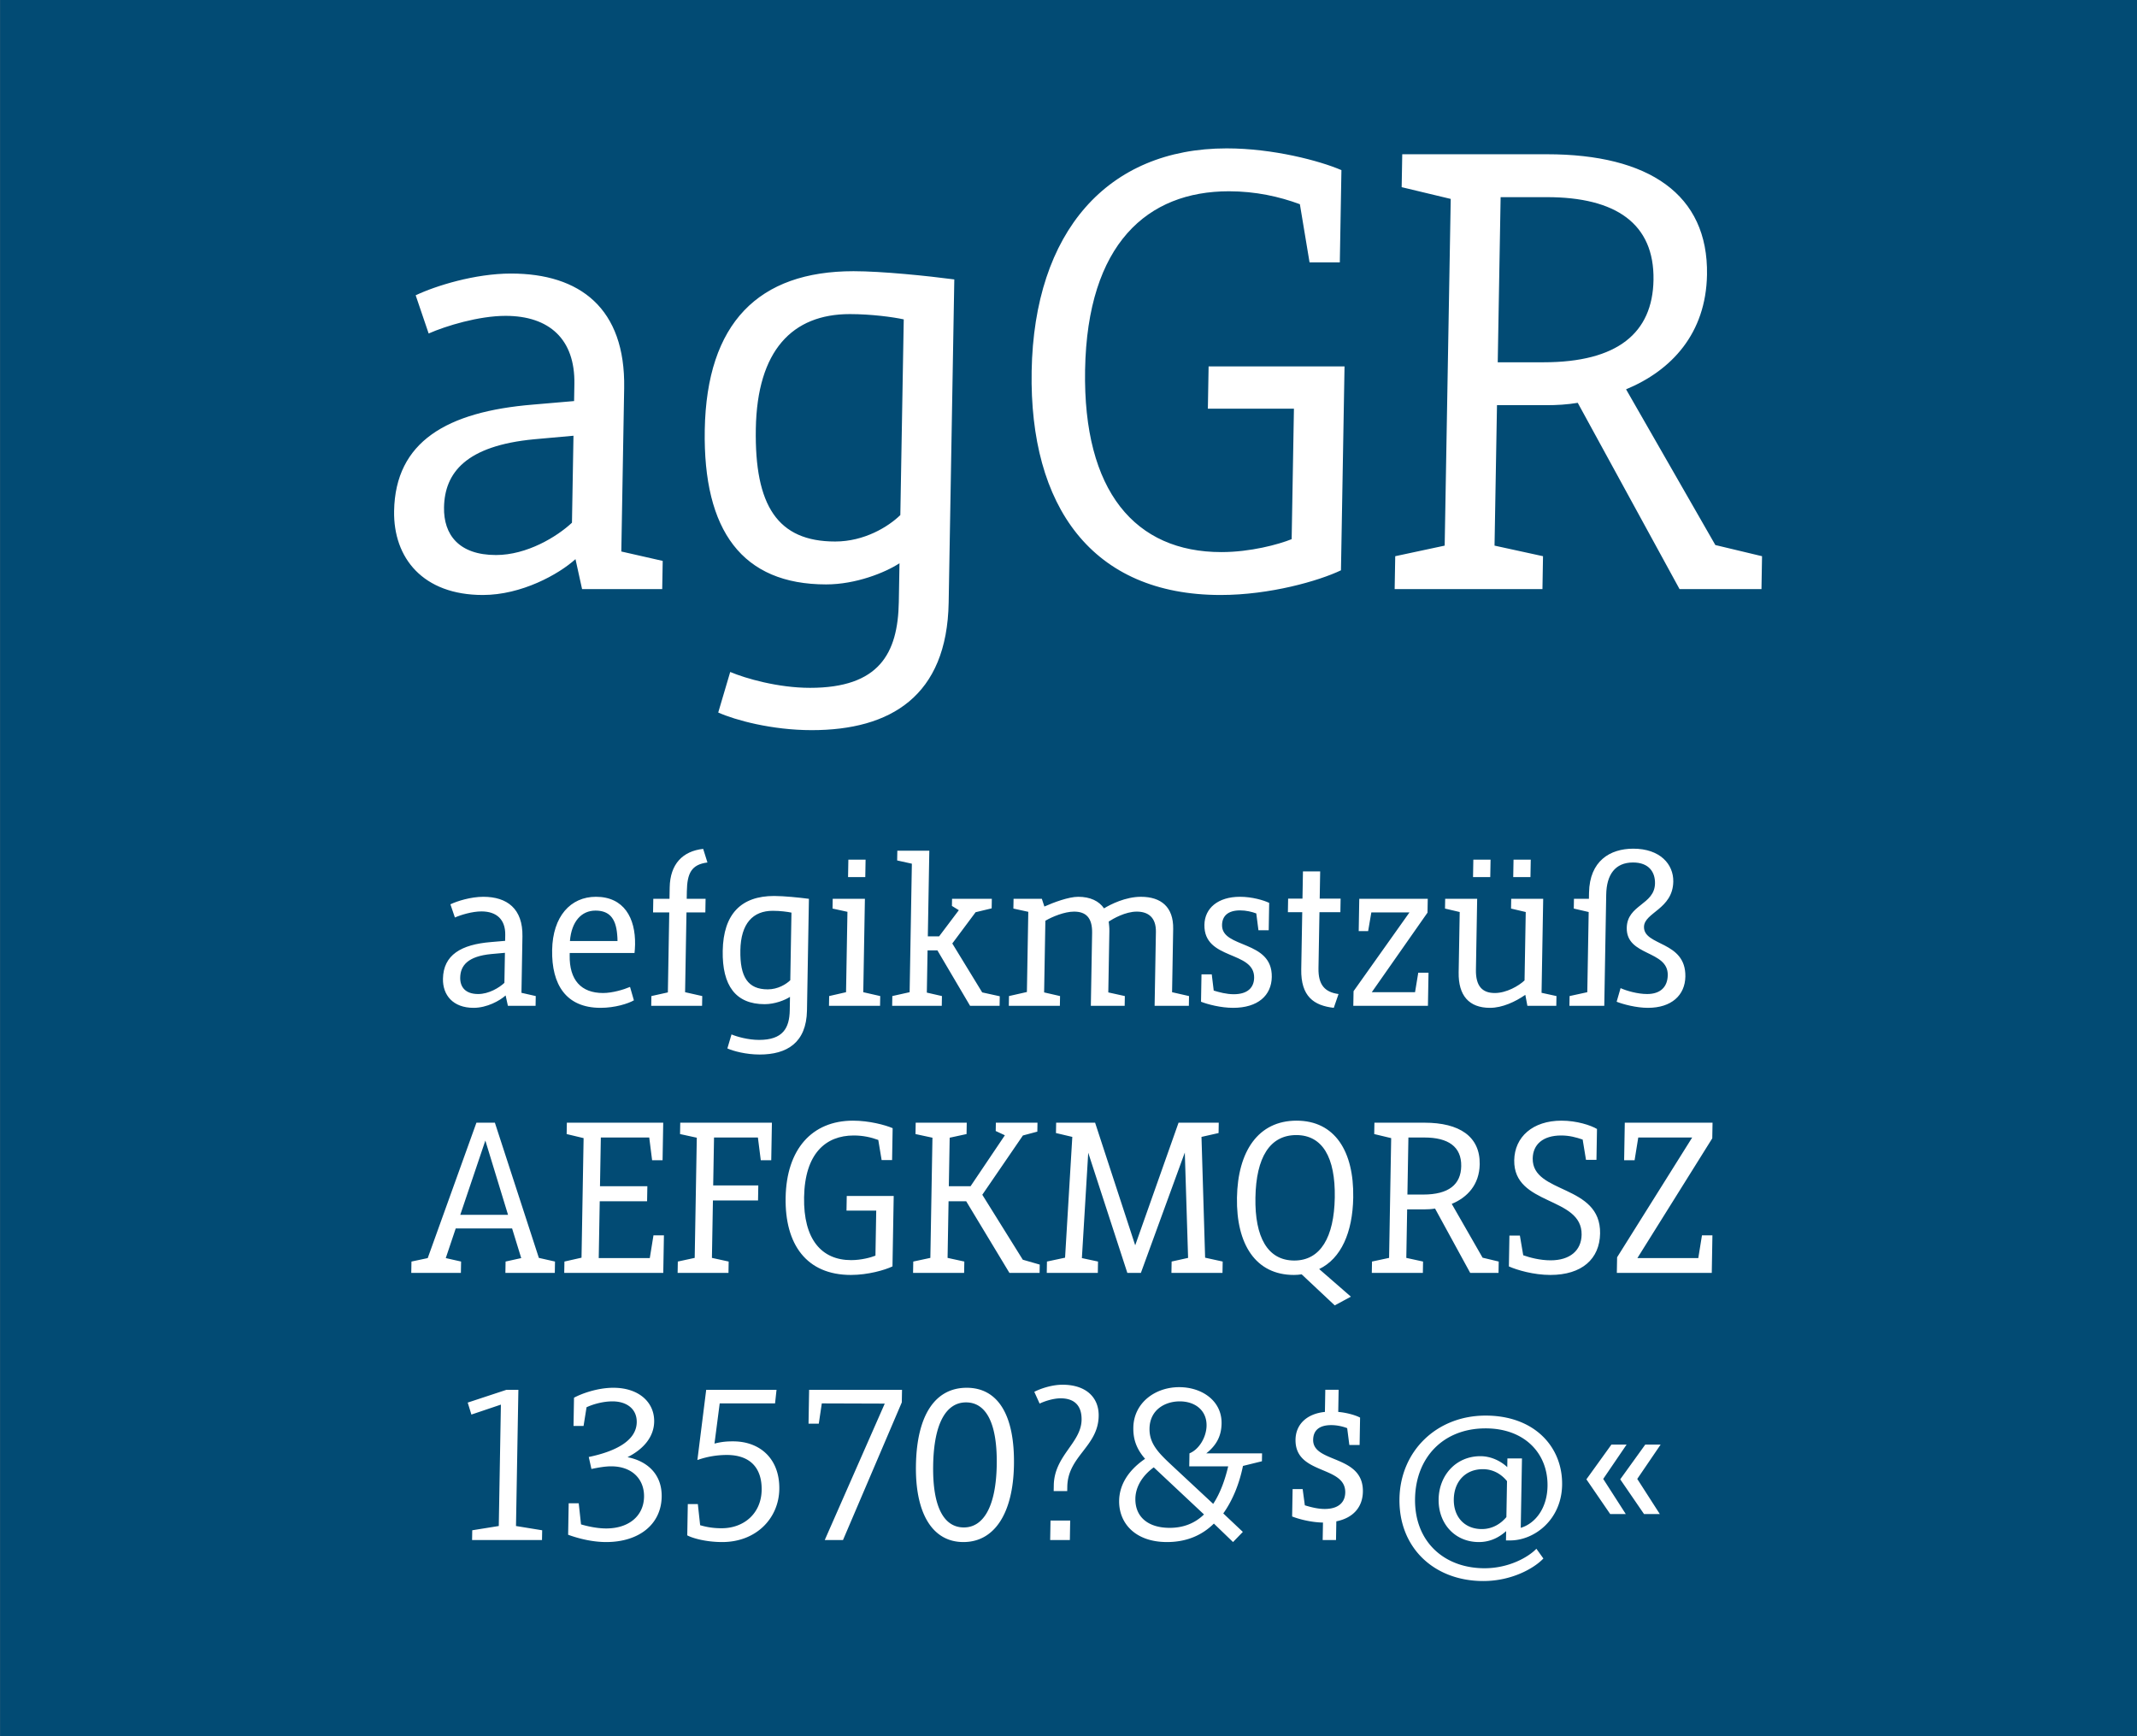 <svg viewBox="0 0 400 325" xmlns="http://www.w3.org/2000/svg" fill-rule="evenodd" clip-rule="evenodd" stroke-linejoin="round" stroke-miterlimit="2"><rect x="0" y="0" width="400" height="325" fill="#808080" stroke="none"/><path fill="#024b74" fill-rule="nonzero" d="M.014 0H400v324.974H.014z"/><path d="M90.38 111.375c7.222 0 14.177-3.85 17.338-6.71l1.235 5.61h14.999l.092-5.28-7.747-1.76.534-30.58c.261-14.96-8.291-21.45-21.179-21.45-6.777 0-14.15 2.31-17.847 4.07l2.43 7.15c3.248-1.43 9.39-3.3 14.39-3.3 8.222 0 13.033 4.4 12.887 12.76l-.055 3.19-7.678.66c-16.132 1.32-25.785 6.93-26.011 19.91-.154 8.8 5.391 15.73 16.612 15.73zm-7.269-16.39c.114-6.49 4.09-11.55 16.888-12.76l7.344-.66-.284 16.28c-2.823 2.64-8.438 6.05-14.215 6.05-7 0-9.82-3.85-9.733-8.91zM151.932 136.675c14.777 0 25.331-6.38 25.637-23.87l1.056-60.5c-4.988-.66-13.528-1.54-18.86-1.54-17.776 0-27.5 9.68-27.85 29.7-.33 18.92 7.05 28.93 22.716 28.93 5.555 0 11.037-2.2 13.734-3.96l-.127 7.26c-.169 9.68-3.724 16.06-16.612 16.06-6 0-12.079-1.76-14.946-2.97l-2.244 7.59c3.197 1.43 10.053 3.3 17.496 3.3zm-10.458-56.43c.255-14.63 6.818-21.45 17.595-21.45 4 0 8.1.55 10.093.99l-.64 36.63c-2.26 2.2-6.752 4.95-12.196 4.95-10.777 0-15.103-6.71-14.852-21.12zM228.477 111.375c9.222 0 18.378-2.64 22.523-4.62l.667-38.17h-25.442l-.139 7.92h16.11l-.426 24.42c-2.462.99-7.708 2.42-13.152 2.42-16.11 0-25.911-11.33-25.514-34.1.413-23.65 11.694-33.44 26.915-33.44 5 0 9.426.99 13.29 2.42l1.81 10.89h5.665l.302-17.27c-4.08-1.76-12.817-4.07-21.483-4.07-22.33 0-36.046 15.62-36.501 41.69-.442 25.3 11.267 41.91 35.375 41.91zM261.049 110.275h27.664l.107-6.16-9.075-1.98.459-26.29h9.221c2 0 3.89-.11 5.896-.44l19.056 34.87h15.332l.107-6.16-8.74-2.09-16.712-29.15c8.505-3.52 14.959-10.45 15.15-21.45.264-15.07-10.938-22.55-29.936-22.55H262.47l-.108 6.16 9.183 2.2-1.133 64.9-9.255 1.98-.108 6.16zm19.295-42.46l.54-30.91h8.665c12.888 0 20.134 4.95 19.95 15.51-.173 9.9-6.713 15.4-20.6 15.4h-8.555z" fill="#fff" fill-rule="nonzero"/><g><path d="M88.651 188.655c2.495 0 4.898-1.33 5.99-2.318l.426 1.938h5.182l.031-1.824-2.676-.608.185-10.564c.09-5.168-2.864-7.41-7.316-7.41-2.342 0-4.889.798-6.166 1.406l.84 2.47c1.121-.494 3.244-1.14 4.97-1.14 2.84 0 4.503 1.52 4.453 4.408l-.02 1.102-2.652.228c-5.573.456-8.907 2.394-8.986 6.878-.053 3.04 1.863 5.434 5.74 5.434zm-2.51-5.662c.038-2.242 1.412-3.99 5.833-4.408l2.537-.228-.098 5.624c-.975.912-2.915 2.09-4.91 2.09-2.419 0-3.393-1.33-3.363-3.078zM112.408 188.655c2.725 0 5.196-.798 6.243-1.406l-.724-2.508c-1.16.494-3.282 1.14-5.048 1.14-4.107 0-6.329-2.432-6.248-7.068l.008-.418h12.128c.045-.38.094-1.026.104-1.596.087-4.94-2.07-8.93-7.328-8.93-4.759 0-8.086 3.686-8.195 9.956-.113 6.498 2.613 10.83 9.06 10.83zm-5.73-12.502c.294-3.686 2.172-5.7 4.782-5.7 2.494 0 3.814 1.33 4.066 4.522.031.38.063.76.056 1.178h-8.904zM121.895 188.275h9.518l.032-1.824-3.211-.722.26-14.934h3.531l.045-2.546h-3.531l.024-1.406c.06-3.382.856-5.016 3.856-5.396l-.8-2.546c-3.845.418-6.19 2.85-6.267 7.22l-.037 2.128h-3.032l-.045 2.546h3.032l-.26 14.972-3.083.684-.032 1.824zM142.192 197.395c5.105 0 8.751-2.204 8.857-8.246l.364-20.9c-1.723-.228-4.673-.532-6.515-.532-6.14 0-9.5 3.344-9.62 10.26-.115 6.536 2.435 9.994 7.846 9.994 1.92 0 3.813-.76 4.745-1.368l-.044 2.508c-.058 3.344-1.286 5.548-5.738 5.548-2.073 0-4.173-.608-5.164-1.026l-.775 2.622c1.105.494 3.473 1.14 6.044 1.14zm-3.613-19.494c.089-5.054 2.356-7.41 6.079-7.41 1.381 0 2.798.19 3.486.342l-.22 12.654c-.781.76-2.333 1.71-4.214 1.71-3.723 0-5.217-2.318-5.13-7.296zM155.17 188.275h9.557l.032-1.824-3.173-.722.305-17.48h-6.026l-.031 1.824 2.79.608-.262 15.048-3.16.722-.032 1.824zm3.568-24.092h3.224l.057-3.268h-3.224l-.057 3.268zM166.991 188.275h9.288l.032-1.824-2.829-.646.138-7.904h1.843l6.113 10.374h5.527l.03-1.786-3.287-.722-5.597-9.158 4.362-5.852 3.006-.722.031-1.786h-7.445l-.024 1.33 1.291.798-3.693 4.902h-2.11l.28-16.036h-5.988l-.032 1.824 2.753.608-.42 24.054-3.237.722-.032 1.824zM188.83 188.275h9.556l.032-1.824-2.982-.684.235-13.414c1.28-.76 3.599-1.71 5.364-1.71 2.188 0 3.435 1.102 3.385 3.99l-.238 13.642h6.332l.032-1.824-3.097-.684.2-11.476c.012-.646-.055-1.216-.122-1.786.816-.532 3.103-1.862 5.253-1.862 2.149 0 3.626 1.102 3.58 3.8l-.242 13.832h6.41l.031-1.824-3.173-.722.207-11.856c.071-4.066-2.236-6.004-6.036-6.004-2.878 0-5.666 1.406-6.908 2.166-.935-1.368-2.572-2.166-4.836-2.166-1.804 0-4.624 1.064-6.326 1.824l-.474-1.444h-5.296l-.032 1.824 2.79.608-.261 15.01-3.352.76-.032 1.824zM230.81 188.655c4.645 0 7.18-2.318 7.24-5.776.122-6.992-9.387-5.282-9.31-9.728.03-1.672 1.084-2.736 3.387-2.736 1.113 0 2.221.266 3.022.57l.406 3.154h1.919l.09-5.13c-1.028-.494-3.205-1.14-5.47-1.14-4.106 0-6.6 2.128-6.654 5.244-.117 6.688 9.396 4.788 9.307 9.918-.032 1.824-1.205 3.078-3.815 3.078-1.382 0-2.757-.38-3.75-.684l-.368-3.04h-1.92l-.089 5.13c1.258.494 3.703 1.14 6.006 1.14zM249.655 188.655l.89-2.584c-2.527-.342-3.809-1.672-3.754-4.826l.183-10.488h3.915l.044-2.546h-3.914l.088-5.092h-3.223l-.09 5.092h-2.686l-.044 2.546h2.686l-.186 10.678c-.09 5.092 2.376 6.802 6.091 7.22zM253.308 188.275h13.97l.109-6.194h-1.92l-.6 3.648h-8.099l10.431-14.896.045-2.584h-12.819l-.105 6.042h1.765l.599-3.496h7.138l-10.466 14.744-.048 2.736zM278.9 188.655c2.304 0 4.742-1.14 6.606-2.432l.387 2.052h5.411l.032-1.824-2.791-.608.307-17.594h-5.987l-.032 1.824 2.752.646-.223 12.806c-1.093 1.026-3.38 2.356-5.568 2.356-2.341 0-3.585-1.292-3.532-4.37l.232-13.262h-5.988l-.031 1.824 2.752.646-.197 11.286c-.076 4.332 1.918 6.65 5.87 6.65zm-3.18-24.472h3.224l.057-3.268h-3.224l-.057 3.268zm7.523 0h3.224l.057-3.268H283.3l-.057 3.268zM308.454 188.655c4.413 0 6.949-2.356 7.01-5.852.117-6.726-7.807-5.662-7.744-9.31.047-2.698 5.393-3.306 5.483-8.474.056-3.23-2.464-6.156-7.492-6.156-4.337 0-8.176 2.28-8.28 8.246l-.02 1.14h-2.802l-.032 1.824 2.79.646-.261 15.01-3.314.722-.031 1.824h6.524l.364-20.824c.064-3.686 1.64-6.004 5.017-6.004 3.032 0 4.151 1.862 4.115 3.914-.07 4.028-5.212 3.952-5.288 8.322-.093 5.358 7.757 4.142 7.675 8.854-.038 2.204-1.367 3.534-3.861 3.534-1.804 0-3.866-.608-4.97-1.102l-.736 2.546c1.258.494 3.703 1.14 5.853 1.14z" fill="#fff" fill-rule="nonzero"/></g><g><path d="M76.98 238.275h9.288l.038-2.128-2.868-.646 1.863-5.548h10.554l1.707 5.548-2.928.646-.037 2.128h9.25l.037-2.128-3.02-.684-8.233-25.308h-3.454l-9.116 25.346-3.043.646-.038 2.128zm9.171-10.868l4.695-13.908 4.248 13.908H86.15zM105.612 238.275h18.537l.123-7.03h-1.957l-.689 4.256h-9.556l.186-10.64h8.865l.05-2.812h-8.866l.159-9.12h9.058l.54 4.256h1.957l.122-7.03h-18.038l-.037 2.128 3.172.76-.39 22.382-3.199.722-.037 2.128zM126.836 238.275h9.518l.037-2.128-3.135-.684.188-10.754h8.444l.049-2.812h-8.444l.157-8.968h8.213l.54 4.256h1.957l.123-7.03h-17.156l-.037 2.128 3.135.684-.393 22.496-3.159.684-.037 2.128zM159.272 238.655c3.185 0 6.348-.912 7.78-1.596l.23-13.186h-8.789l-.047 2.736h5.565l-.147 8.436c-.85.342-2.663.836-4.544.836-5.565 0-8.95-3.914-8.814-11.78.143-8.17 4.04-11.552 9.298-11.552 1.727 0 3.256.342 4.591.836l.625 3.762h1.958l.104-5.966c-1.41-.608-4.428-1.406-7.421-1.406-7.715 0-12.453 5.396-12.61 14.402-.153 8.74 3.892 14.478 12.22 14.478zM170.907 238.275h9.557l.037-2.128-3.135-.684.185-10.602h3.3l8.095 13.414h5.642l.027-1.558-3.17-.912-7.578-12.16 7.6-11.096 2.7-.722.029-1.672h-7.791l-.027 1.558 1.713.798-6.423 9.538H177.6l.159-9.082 3.159-.684.037-2.128h-9.557l-.037 2.128 3.174.684-.393 22.496-3.197.684-.038 2.128zM195.931 238.275h9.557l.037-2.128-3.02-.646 1.188-19.722 7.322 22.496h2.533l8.222-22.534.616 19.722-3.083.684-.037 2.128h9.557l.037-2.128-3.288-.722-.68-22.61 3.198-.722.034-1.938H220.6l-8.115 22.952-7.505-22.952h-7.292l-.034 1.938 3.058.722-1.355 22.61-3.39.722-.037 2.128zM243.641 238.541l6.193 5.814 3.022-1.634-5.935-5.168c4.102-1.976 6.26-6.84 6.374-13.376.151-8.664-3.433-14.402-10.61-14.402s-11 5.738-11.152 14.402c-.152 8.74 3.509 14.478 10.648 14.478.498 0 .998-.038 1.46-.114zm-8.653-14.364c.13-7.524 2.699-11.704 7.65-11.704 4.874 0 7.335 4.142 7.203 11.704-.13 7.41-2.662 11.78-7.575 11.78-4.99 0-7.408-4.37-7.278-11.78zM256.772 238.275h9.556l.037-2.128-3.135-.684.159-9.082h3.185c.691 0 1.344-.038 2.037-.152l6.583 12.046h5.296l.038-2.128-3.02-.722-5.773-10.07c2.938-1.216 5.168-3.61 5.234-7.41.09-5.206-3.779-7.79-10.342-7.79h-9.365l-.037 2.128 3.173.76-.392 22.42-3.197.684-.037 2.128zm6.665-14.668l.186-10.678h2.994c4.452 0 6.955 1.71 6.892 5.358-.06 3.42-2.32 5.32-7.117 5.32h-2.955zM290.194 238.655c5.91 0 9.225-3.002 9.308-7.752.163-9.31-12.73-7.334-12.612-14.06.045-2.584 1.879-4.294 5.333-4.294 1.535 0 2.758.342 4.017.76l.624 3.8h1.958l.1-5.776c-1.139-.684-3.772-1.558-6.65-1.558-5.374 0-8.766 3.04-8.842 7.41-.15 8.588 12.74 6.688 12.614 13.946-.052 2.964-2.195 4.788-5.802 4.788-2.034 0-3.944-.532-5.127-.95l-.626-3.686h-1.958l-.1 5.776c1.523.684 4.654 1.596 7.763 1.596zM302.636 238.275h17.77l.122-7.03h-1.957l-.688 4.256h-11.4l14.017-22.42.051-2.926h-16.427l-.122 7.03h1.957l.688-4.256h10.094l-14.054 22.42-.051 2.926z" fill="#fff" fill-rule="nonzero"/></g><g><path d="M88.363 288.275h13.087l.032-1.824-4.899-.798.446-25.498h-2.226l-7.258 2.394.69 2.242 5.521-1.862-.396 22.724-4.965.798-.032 1.824zM113.457 288.655c6.14 0 10.305-3.306 10.395-8.474.076-4.332-2.838-6.726-6.395-7.41 3.097-1.558 4.942-3.876 4.99-6.65.063-3.61-2.844-6.346-7.642-6.346-3.032 0-6.045 1.14-7.363 1.862l-.092 5.282h1.88l.56-3.496c1.123-.532 3.013-1.102 4.856-1.102 2.648 0 4.58 1.406 4.537 3.914-.059 3.344-3.702 5.396-8.98 6.498l.499 2.242c1.31-.266 2.542-.494 3.693-.494 4.03 0 6.212 2.508 6.156 5.7-.062 3.572-2.828 5.928-7.088 5.928-1.804 0-3.677-.456-4.708-.76l-.43-3.952h-1.88l-.103 5.89c1.754.646 4.428 1.368 7.115 1.368zM135.18 288.655c6.37 0 10.593-4.446 10.688-9.88.1-5.738-3.643-8.968-8.632-8.968-1.036 0-2.035.038-3.5.418l.976-7.524h10.362l.275-2.546h-13.164l-1.65 13.148a16.505 16.505 0 015.505-.95c4.375 0 6.597 2.432 6.525 6.574-.076 4.37-3.31 7.144-7.494 7.144-1.496 0-2.721-.19-4.02-.57l-.43-3.952h-1.88l-.102 5.852c1.064.57 3.585 1.254 6.54 1.254zM154.376 288.275h3.416l11.004-25.764.042-2.356H151.45l-.11 6.346h1.919l.565-3.8 11.782.038-11.23 25.536zM180.328 288.655c5.872 0 9.306-5.472 9.462-14.402.166-9.462-3.048-14.478-8.843-14.478-5.91 0-9.34 5.13-9.502 14.478-.158 9.044 3.087 14.402 8.883 14.402zm-5.66-14.402c.141-8.056 2.547-11.742 6.154-11.742 3.647 0 5.885 3.686 5.744 11.742-.137 7.866-2.544 11.666-6.152 11.666-3.723 0-5.883-3.8-5.745-11.666zM197.247 278.015l-.02 1.102h2.534l.015-.836c.1-5.738 5.772-7.486 5.872-13.224.061-3.496-2.392-5.852-6.768-5.852-2.034 0-4.196.76-5.28 1.33l.997 2.204c.852-.418 2.512-.988 3.932-.988 2.687 0 3.966 1.482 3.921 4.028-.075 4.332-5.106 6.688-5.203 12.236zm-.678 10.26h3.685l.063-3.648h-3.684l-.064 3.648zM218.44 288.655c3.684 0 6.585-1.292 8.772-3.458l3.585 3.458 1.837-1.9-3.662-3.458c1.81-2.546 3.015-5.624 3.686-8.892l3.546-.874.026-1.482h-10.44c2.22-1.748 2.828-3.648 2.862-5.586.073-4.218-3.643-6.802-7.941-6.802-4.49 0-8.495 2.926-8.576 7.562-.035 2.014.47 3.876 2.2 5.852-3.495 2.394-4.81 5.206-4.857 7.828-.073 4.18 2.974 7.752 8.961 7.752zm-5.923-8.132c.038-2.204 1.303-4.294 3.441-5.852l9.403 8.816c-1.64 1.596-3.767 2.508-6.415 2.508-4.145 0-6.487-2.128-6.429-5.472zm2.647-13.11c.062-3.572 2.967-5.092 5.654-5.092 2.917 0 5.074 1.71 5.025 4.56-.037 2.09-1.344 4.408-3.2 5.168l-.042 2.432h7.292c-.621 2.622-1.508 5.054-2.809 7.03l-7.629-7.106c-2.568-2.394-4.341-4.142-4.291-6.992zM247.633 285.007l-.057 3.268h2.495l.06-3.496c3.198-.646 4.922-2.698 4.972-5.548.122-6.992-9.388-5.282-9.31-9.728.03-1.672 1.046-2.736 3.387-2.736 1.113 0 2.221.266 2.983.57l.406 3.154h1.919l.09-5.13c-.685-.38-2.326-.912-4.089-1.064l.073-4.142h-2.495l-.072 4.142c-3.422.342-5.453 2.356-5.502 5.168-.117 6.688 9.396 4.788 9.307 9.918-.032 1.824-1.244 3.078-3.854 3.078-1.343 0-2.718-.38-3.71-.684l-.408-3.04h-1.88l-.09 5.13c1.143.456 3.473 1.102 5.775 1.14zM277.647 295.951c5.335 0 9.522-2.394 11.242-4.218l-1.311-1.824c-1.486 1.558-5.13 3.648-9.697 3.648-7.6 0-13.154-5.016-13.014-13.034.134-7.676 5.258-13.148 13.202-13.148 7.292 0 11.701 4.674 11.594 10.83-.071 4.066-2.232 6.954-5.01 7.79L284.88 273h-2.725l-.029 1.634c-1.208-1.14-3.035-2.052-5.03-2.052-4.53 0-7.738 3.534-7.817 8.056-.078 4.484 2.969 8.018 7.536 8.018 2.456 0 4.127-1.178 5.102-2.052l-.03 1.748h.767c4.567 0 9.624-3.876 9.738-10.374.124-7.106-5.147-12.996-14.32-12.996-9.172 0-15.966 6.65-16.122 15.542-.16 9.196 6.486 15.428 15.697 15.428zm-5.528-15.314c.06-3.382 2.248-5.624 5.433-5.624 2.226 0 3.702 1.216 4.528 2.242l-.117 6.726c-.862 1.026-2.38 2.242-4.607 2.242-3.185 0-5.295-2.242-5.237-5.586zM307.726 283.411h2.955l-4.222-6.574 4.372-6.422h-2.878l-4.681 6.498 4.454 6.498zm-10.787-6.498l4.454 6.498h2.917l-4.222-6.574 4.372-6.422h-2.84l-4.68 6.498z" fill="#fff" fill-rule="nonzero"/></g></svg>